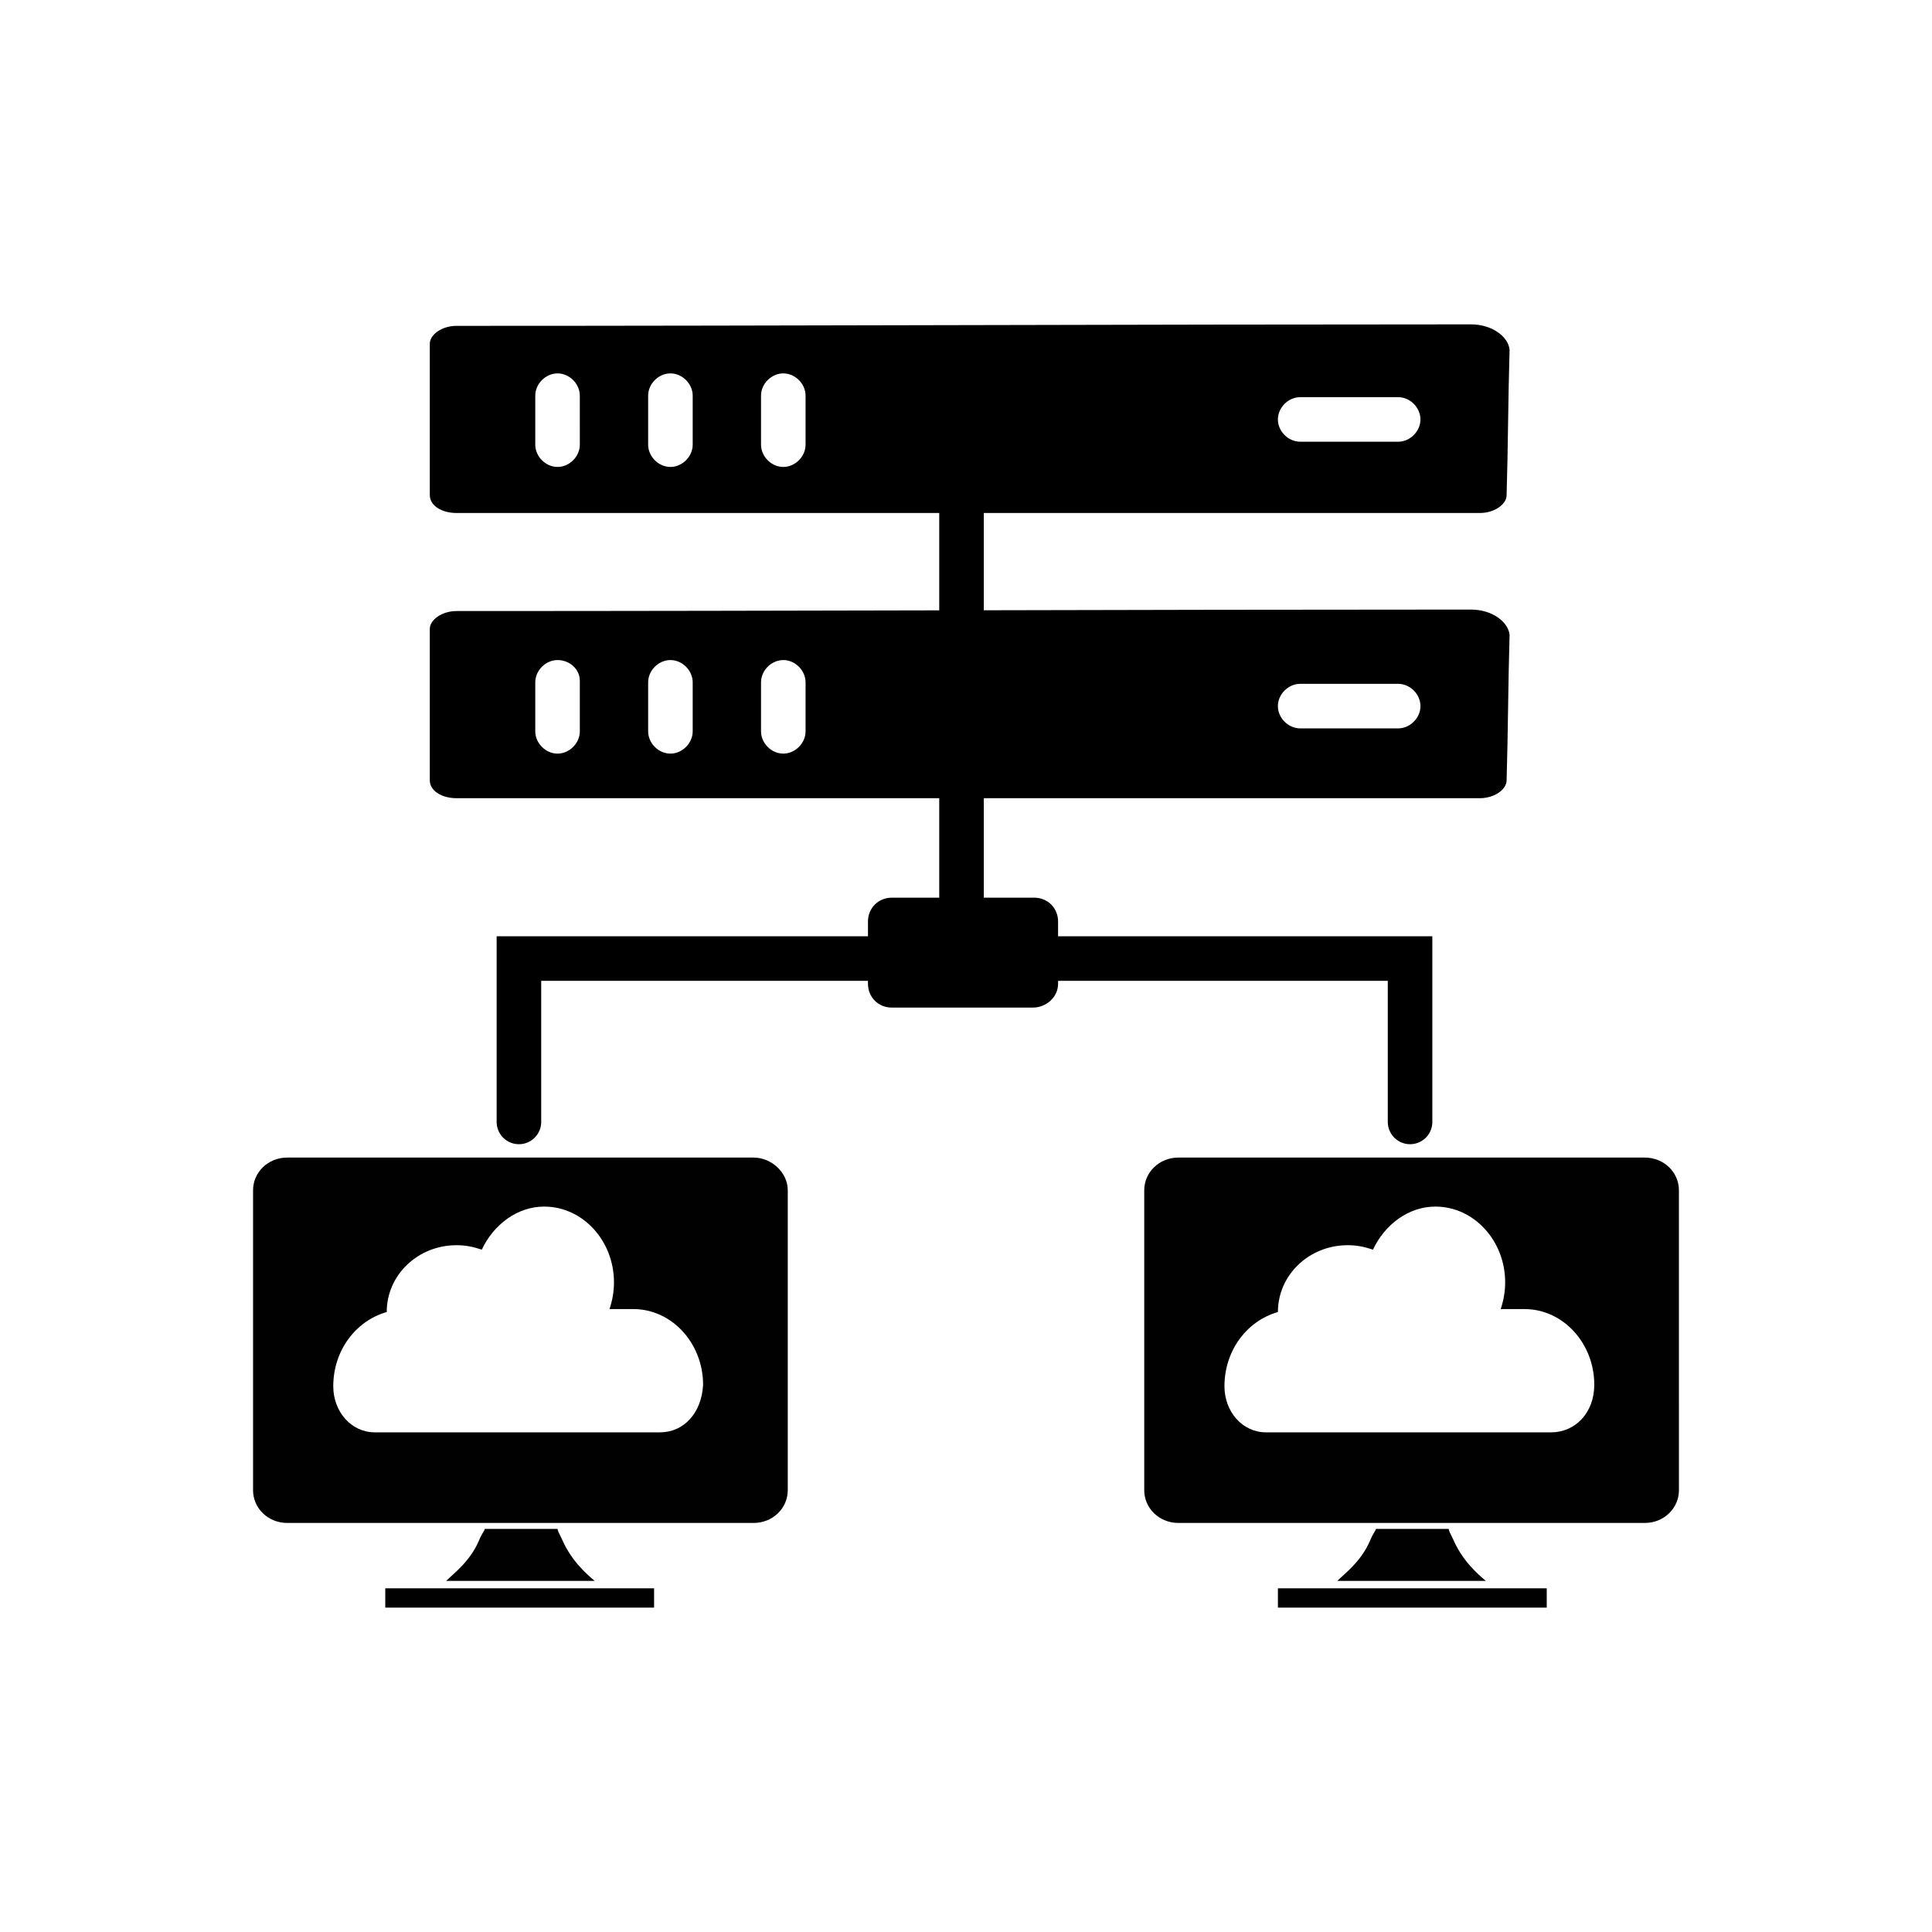 <?xml version="1.0" encoding="UTF-8"?>
<!-- Uploaded to: SVG Repo, www.svgrepo.com, Generator: SVG Repo Mixer Tools -->
<svg width="800px" height="800px" version="1.1" viewBox="144 144 512 512" xmlns="http://www.w3.org/2000/svg">
 <path transform="matrix(3.936 0 0 3.936 148.09 148.09)" d="m63.7 50.9v10.1" fill="none" stroke="#000000" stroke-miterlimit="10" stroke-width="3"/>
 <path d="m417.71 411.02h-37.391c-3.543 0-6.297-2.754-6.297-6.297v-16.531c0-3.543 2.754-6.297 6.297-6.297h37.785c3.543 0 6.297 2.754 6.297 6.297v16.531c0 3.543-3.148 6.297-6.691 6.297z"/>
 <path d="m533.82 305.54c-89.742 0-179.09 0.395-268.83 0.395-3.938 0-7.086 2.363-7.086 4.723v40.148c0 2.754 3.148 4.723 7.086 4.723h271.19c3.938 0 7.086-2.363 7.086-4.723 0.395-12.988 0.395-25.586 0.789-38.574-0.398-3.543-4.731-6.691-10.238-6.691zm-236.16 32.273c0 3.148-2.754 5.902-5.902 5.902-3.152 0.004-5.906-2.754-5.906-5.902v-12.988c0-3.148 2.754-5.902 5.902-5.902 3.148 0 5.906 2.359 5.906 5.508zm29.91 0c0 3.148-2.754 5.902-5.902 5.902s-5.902-2.754-5.902-5.902v-12.988c0-3.148 2.754-5.902 5.902-5.902s5.902 2.754 5.902 5.902zm29.914 0c0 3.148-2.754 5.902-5.902 5.902-3.148 0-5.902-2.754-5.902-5.902v-12.988c0-3.148 2.754-5.902 5.902-5.902 3.148 0 5.902 2.754 5.902 5.902zm157.05-0.785h-25.977c-3.148 0-5.902-2.754-5.902-5.902 0-3.148 2.754-5.902 5.902-5.902h25.977c3.148 0 5.902 2.754 5.902 5.902 0.004 3.144-2.754 5.902-5.902 5.902z"/>
 <path transform="matrix(3.936 0 0 3.936 148.09 148.09)" d="m63.7 31.6v9.9" fill="none" stroke="#000000" stroke-miterlimit="10" stroke-width="3"/>
 <path d="m533.82 229.96c-89.742 0-179.09 0.395-268.83 0.395-3.938 0-7.086 2.363-7.086 4.723v40.148c0 2.754 3.148 4.723 7.086 4.723h271.19c3.938 0 7.086-2.363 7.086-4.723 0.395-12.988 0.395-25.586 0.789-38.574-0.398-3.539-4.731-6.691-10.238-6.691zm-236.16 31.883c0 3.148-2.754 5.902-5.902 5.902-3.152 0.004-5.906-2.754-5.906-5.902v-12.988c0-3.148 2.754-5.902 5.902-5.902 3.148 0 5.902 2.754 5.902 5.902zm29.91 0c0 3.148-2.754 5.902-5.902 5.902s-5.902-2.754-5.902-5.902v-12.988c0-3.148 2.754-5.902 5.902-5.902s5.902 2.754 5.902 5.902zm29.914 0c0 3.148-2.754 5.902-5.902 5.902-3.148 0-5.902-2.754-5.902-5.902v-12.988c0-3.148 2.754-5.902 5.902-5.902 3.148 0 5.902 2.754 5.902 5.902zm157.05-0.785h-25.977c-3.148 0-5.902-2.754-5.902-5.902s2.754-5.902 5.902-5.902h25.977c3.148 0 5.902 2.754 5.902 5.902 0.004 3.144-2.754 5.902-5.902 5.902z"/>
 <path transform="matrix(3.936 0 0 3.936 148.09 148.09)" d="m69.1 63.5h24.8v11" fill="none" stroke="#000000" stroke-linecap="round" stroke-miterlimit="10" stroke-width="3"/>
 <path transform="matrix(3.936 0 0 3.936 148.09 148.09)" d="m58.8 63.5h-24.9v11" fill="none" stroke="#000000" stroke-linecap="round" stroke-miterlimit="10" stroke-width="3"/>
 <path d="m343.71 450.77h-123.59c-5.117 0-9.055 3.938-9.055 8.66v79.508c0 4.723 3.938 8.66 9.055 8.66h123.59c5.117 0 9.055-3.938 9.055-8.66v-79.508c0-4.723-4.328-8.66-9.051-8.66zm-24.797 72.816h-75.574c-6.297 0-11.02-5.512-11.02-12.203 0-9.445 5.902-17.32 14.168-19.68 0-9.84 8.266-17.711 18.5-17.711 2.363 0 4.328 0.395 6.691 1.18 3.148-6.691 9.445-11.414 16.531-11.414 10.234 0 18.5 9.055 18.5 20.074 0 2.363-0.395 4.723-1.18 7.086h6.297c10.234 0 18.5 9.055 18.5 20.074-0.395 7.477-5.117 12.594-11.414 12.594z" fill="#010101"/>
 <path d="m246.1 564.92h71.242v5.117h-71.242z" fill="#010101"/>
 <path d="m292.94 551.93c-0.789-1.574-1.18-2.363-1.18-2.754h-19.285c0 0.395-0.789 1.18-1.574 3.148-2.363 5.512-6.691 8.66-8.66 10.629h39.359c-2.359-1.973-6.297-5.516-8.66-11.023z" fill="#010101"/>
 <path d="m579.88 450.77h-123.59c-5.117 0-9.055 3.938-9.055 8.66v79.508c0 4.723 3.938 8.66 9.055 8.66h123.59c5.117 0 9.055-3.938 9.055-8.66l-0.004-79.508c0-4.723-3.934-8.66-9.051-8.66zm-24.797 72.816h-75.57c-6.297 0-11.02-5.512-11.02-12.203 0-9.445 5.902-17.32 14.168-19.68 0-9.84 8.266-17.711 18.5-17.711 2.363 0 4.328 0.395 6.691 1.18 3.148-6.691 9.445-11.414 16.531-11.414 10.234 0 18.5 9.055 18.5 20.074 0 2.363-0.395 4.723-1.18 7.086h6.297c10.234 0 18.5 9.055 18.5 20.074-0.004 7.477-5.121 12.594-11.418 12.594z" fill="#010101"/>
 <path d="m482.66 564.92h71.242v5.117h-71.242z" fill="#010101"/>
 <path d="m529.1 551.93c-0.789-1.574-1.18-2.363-1.18-2.754h-19.285c0 0.395-0.789 1.18-1.574 3.148-2.363 5.512-6.691 8.66-8.66 10.629h39.359c-2.363-1.973-6.301-5.516-8.66-11.023z" fill="#010101"/>
</svg>